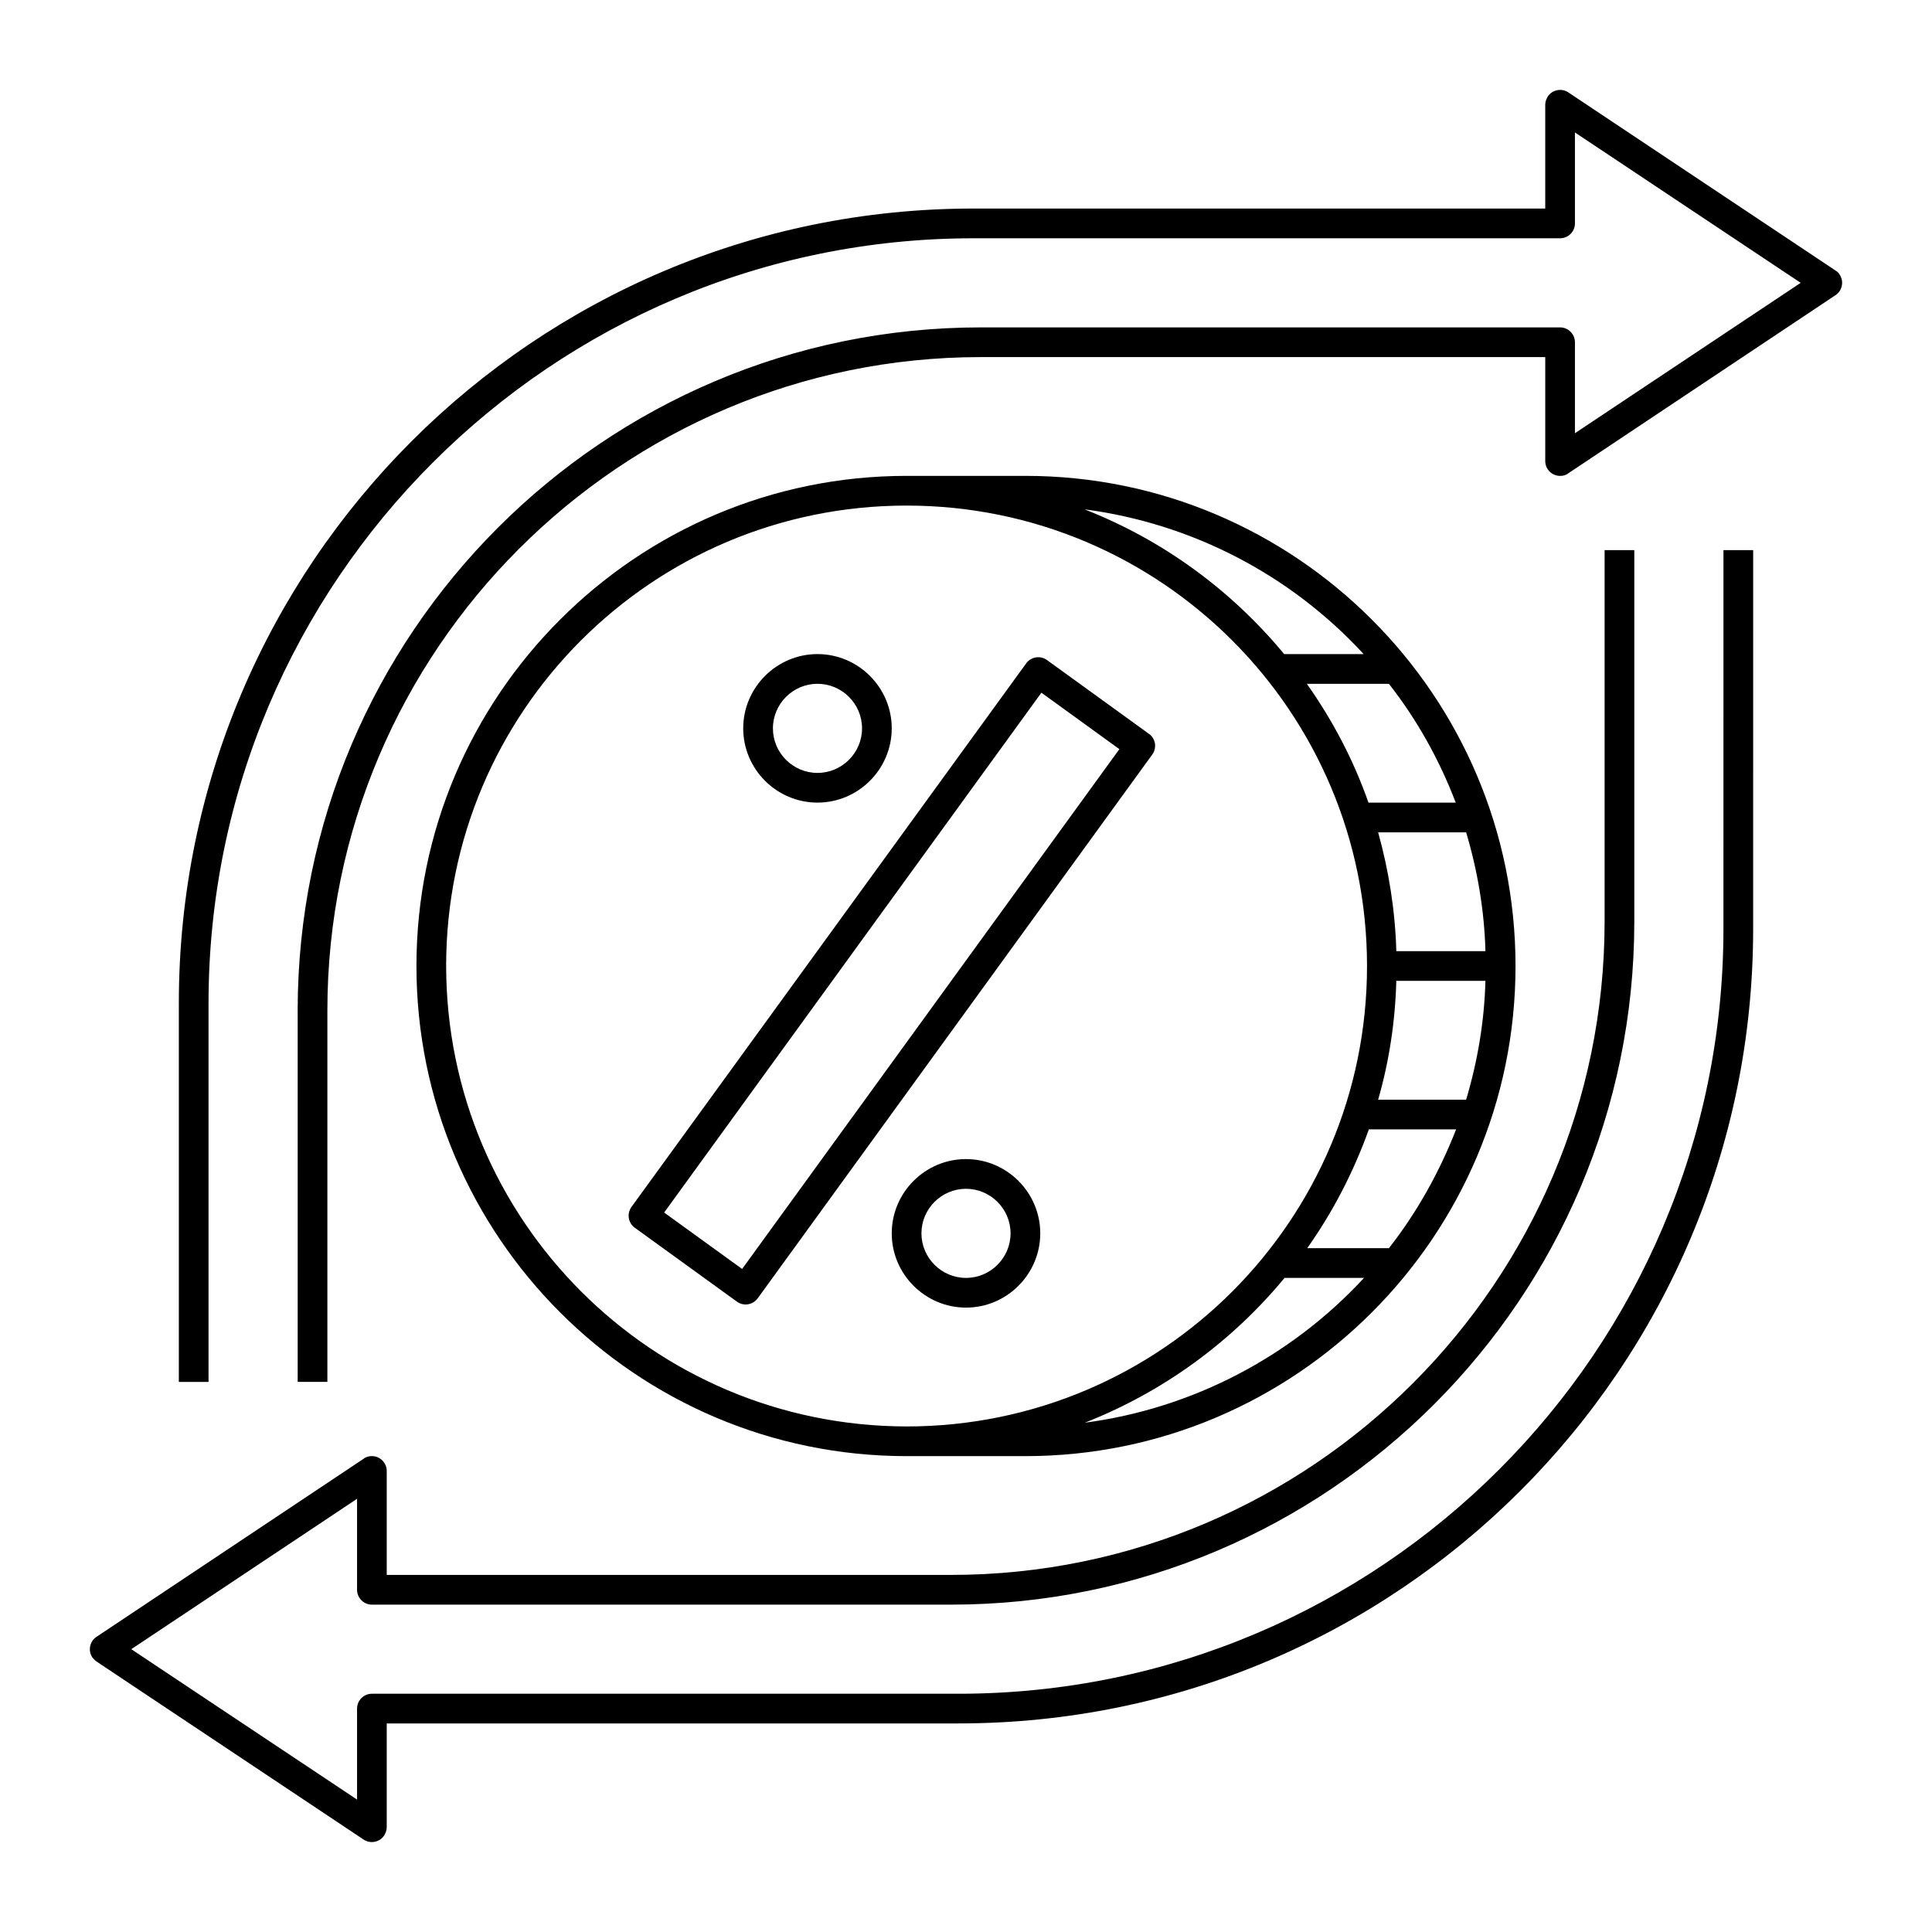 <?xml version="1.0" encoding="UTF-8"?>
<!-- Uploaded to: ICON Repo, www.iconrepo.com, Generator: ICON Repo Mixer Tools -->
<svg fill="#000000" width="800px" height="800px" version="1.1" viewBox="144 144 512 512" xmlns="http://www.w3.org/2000/svg">
 <g>
  <path d="m630.45 215.7-70.848-47.23c-1.77-1.18-4.231-0.688-5.41 1.082-0.395 0.688-0.688 1.379-0.688 2.164v27.551h-151.54c-116.31 0-210.57 94.27-210.57 210.58v100.37h7.871v-100.37c0-111.78 90.922-202.7 202.7-202.7h155.47c2.164 0 3.938-1.77 3.938-3.938v-24.109l59.828 39.852-59.828 39.852v-24.105c0-2.164-1.77-3.938-3.938-3.938h-153.5c-99.875 0-181.05 81.18-181.05 181.05v98.398h7.871v-98.398c0-95.449 77.734-173.18 173.18-173.18h149.57v27.551c0 2.164 1.77 3.938 3.938 3.938 0.789 0 1.574-0.195 2.164-0.688l70.848-47.23c1.77-1.18 2.262-3.641 1.082-5.41-0.297-0.496-0.59-0.793-1.082-1.086z"/>
  <path d="m415.74 529.89c71.637 0 129.89-58.254 129.89-129.89 0-71.637-58.254-129.89-129.89-129.89h-31.488c-71.637 0-129.89 58.254-129.89 129.89 0 71.637 58.254 129.89 129.89 129.89zm15.746-8.855c20.566-8.07 38.77-21.254 52.938-38.375h21.059c-19.484 21.055-45.66 34.637-73.996 38.375zm80.59-46.25h-21.648c6.887-9.742 12.301-20.27 16.336-31.488h23.125c-4.434 11.316-10.336 21.945-17.812 31.488zm20.465-39.359h-23.32c2.953-10.234 4.527-20.859 4.82-31.488h23.617c-0.293 10.727-2.066 21.254-5.117 31.488zm5.117-39.359h-23.617c-0.297-10.629-1.969-21.254-4.82-31.488h23.32c3.051 10.234 4.824 20.762 5.117 31.488zm-25.582-70.848c7.477 9.543 13.383 20.172 17.711 31.488h-23.125c-3.938-11.219-9.445-21.746-16.336-31.488zm-6.691-7.871h-21.059c-14.07-17.023-32.273-30.309-52.938-38.375 28.434 3.738 54.609 17.316 73.996 38.375zm-243.15 82.656c0-67.402 54.613-122.02 122.02-122.02s122.02 54.613 122.02 122.02-54.613 122.02-122.02 122.02c-67.402-0.098-121.92-54.613-122.02-122.02z"/>
  <path d="m600.73 390.16c0 111.78-90.922 202.7-202.7 202.7h-155.47c-2.164 0-3.938 1.77-3.938 3.938v24.109l-59.828-39.855 59.828-39.852v24.109c0 2.164 1.77 3.938 3.938 3.938h153.5c99.875 0 181.05-81.18 181.05-181.05v-98.406h-7.871v98.398c0 95.449-77.734 173.18-173.18 173.18l-149.57 0.004v-27.551c0-2.164-1.77-3.938-3.938-3.938-0.789 0-1.574 0.195-2.164 0.688l-70.848 47.23c-1.77 1.18-2.262 3.641-1.082 5.41 0.297 0.395 0.688 0.789 1.082 1.082l70.848 47.23c1.77 1.18 4.231 0.688 5.41-1.082 0.395-0.688 0.688-1.379 0.688-2.164v-27.551h151.54c116.31 0 210.58-94.266 210.58-210.58l0.004-100.36h-7.871z"/>
  <path d="m450.09 341.06c-0.195-0.984-0.688-1.969-1.574-2.559l-27.059-19.582c-1.77-1.277-4.231-0.887-5.512 0.887l-104.6 144.05c-1.277 1.77-0.887 4.231 0.887 5.512l27.059 19.582c1.77 1.277 4.231 0.887 5.512-0.887l104.6-144.16c0.59-0.785 0.789-1.871 0.691-2.852zm-109.42 139.23-20.664-14.957 99.977-137.76 20.664 14.957z"/>
  <path d="m360.64 356.7c10.824 0 19.68-8.855 19.68-19.68 0-10.824-8.855-19.68-19.68-19.68s-19.68 8.855-19.68 19.68c0 10.824 8.855 19.68 19.68 19.68zm0-31.488c6.496 0 11.809 5.312 11.809 11.809 0 6.496-5.312 11.809-11.809 11.809-6.496 0-11.809-5.312-11.809-11.809 0.004-6.496 5.316-11.809 11.809-11.809z"/>
  <path d="m400 490.53c10.824 0 19.68-8.855 19.68-19.68 0-10.824-8.855-19.68-19.68-19.68s-19.68 8.855-19.68 19.68c0 10.824 8.855 19.68 19.68 19.68zm0-31.488c6.496 0 11.809 5.312 11.809 11.809s-5.312 11.809-11.809 11.809-11.809-5.312-11.809-11.809 5.312-11.809 11.809-11.809z"/>
 </g>
</svg>